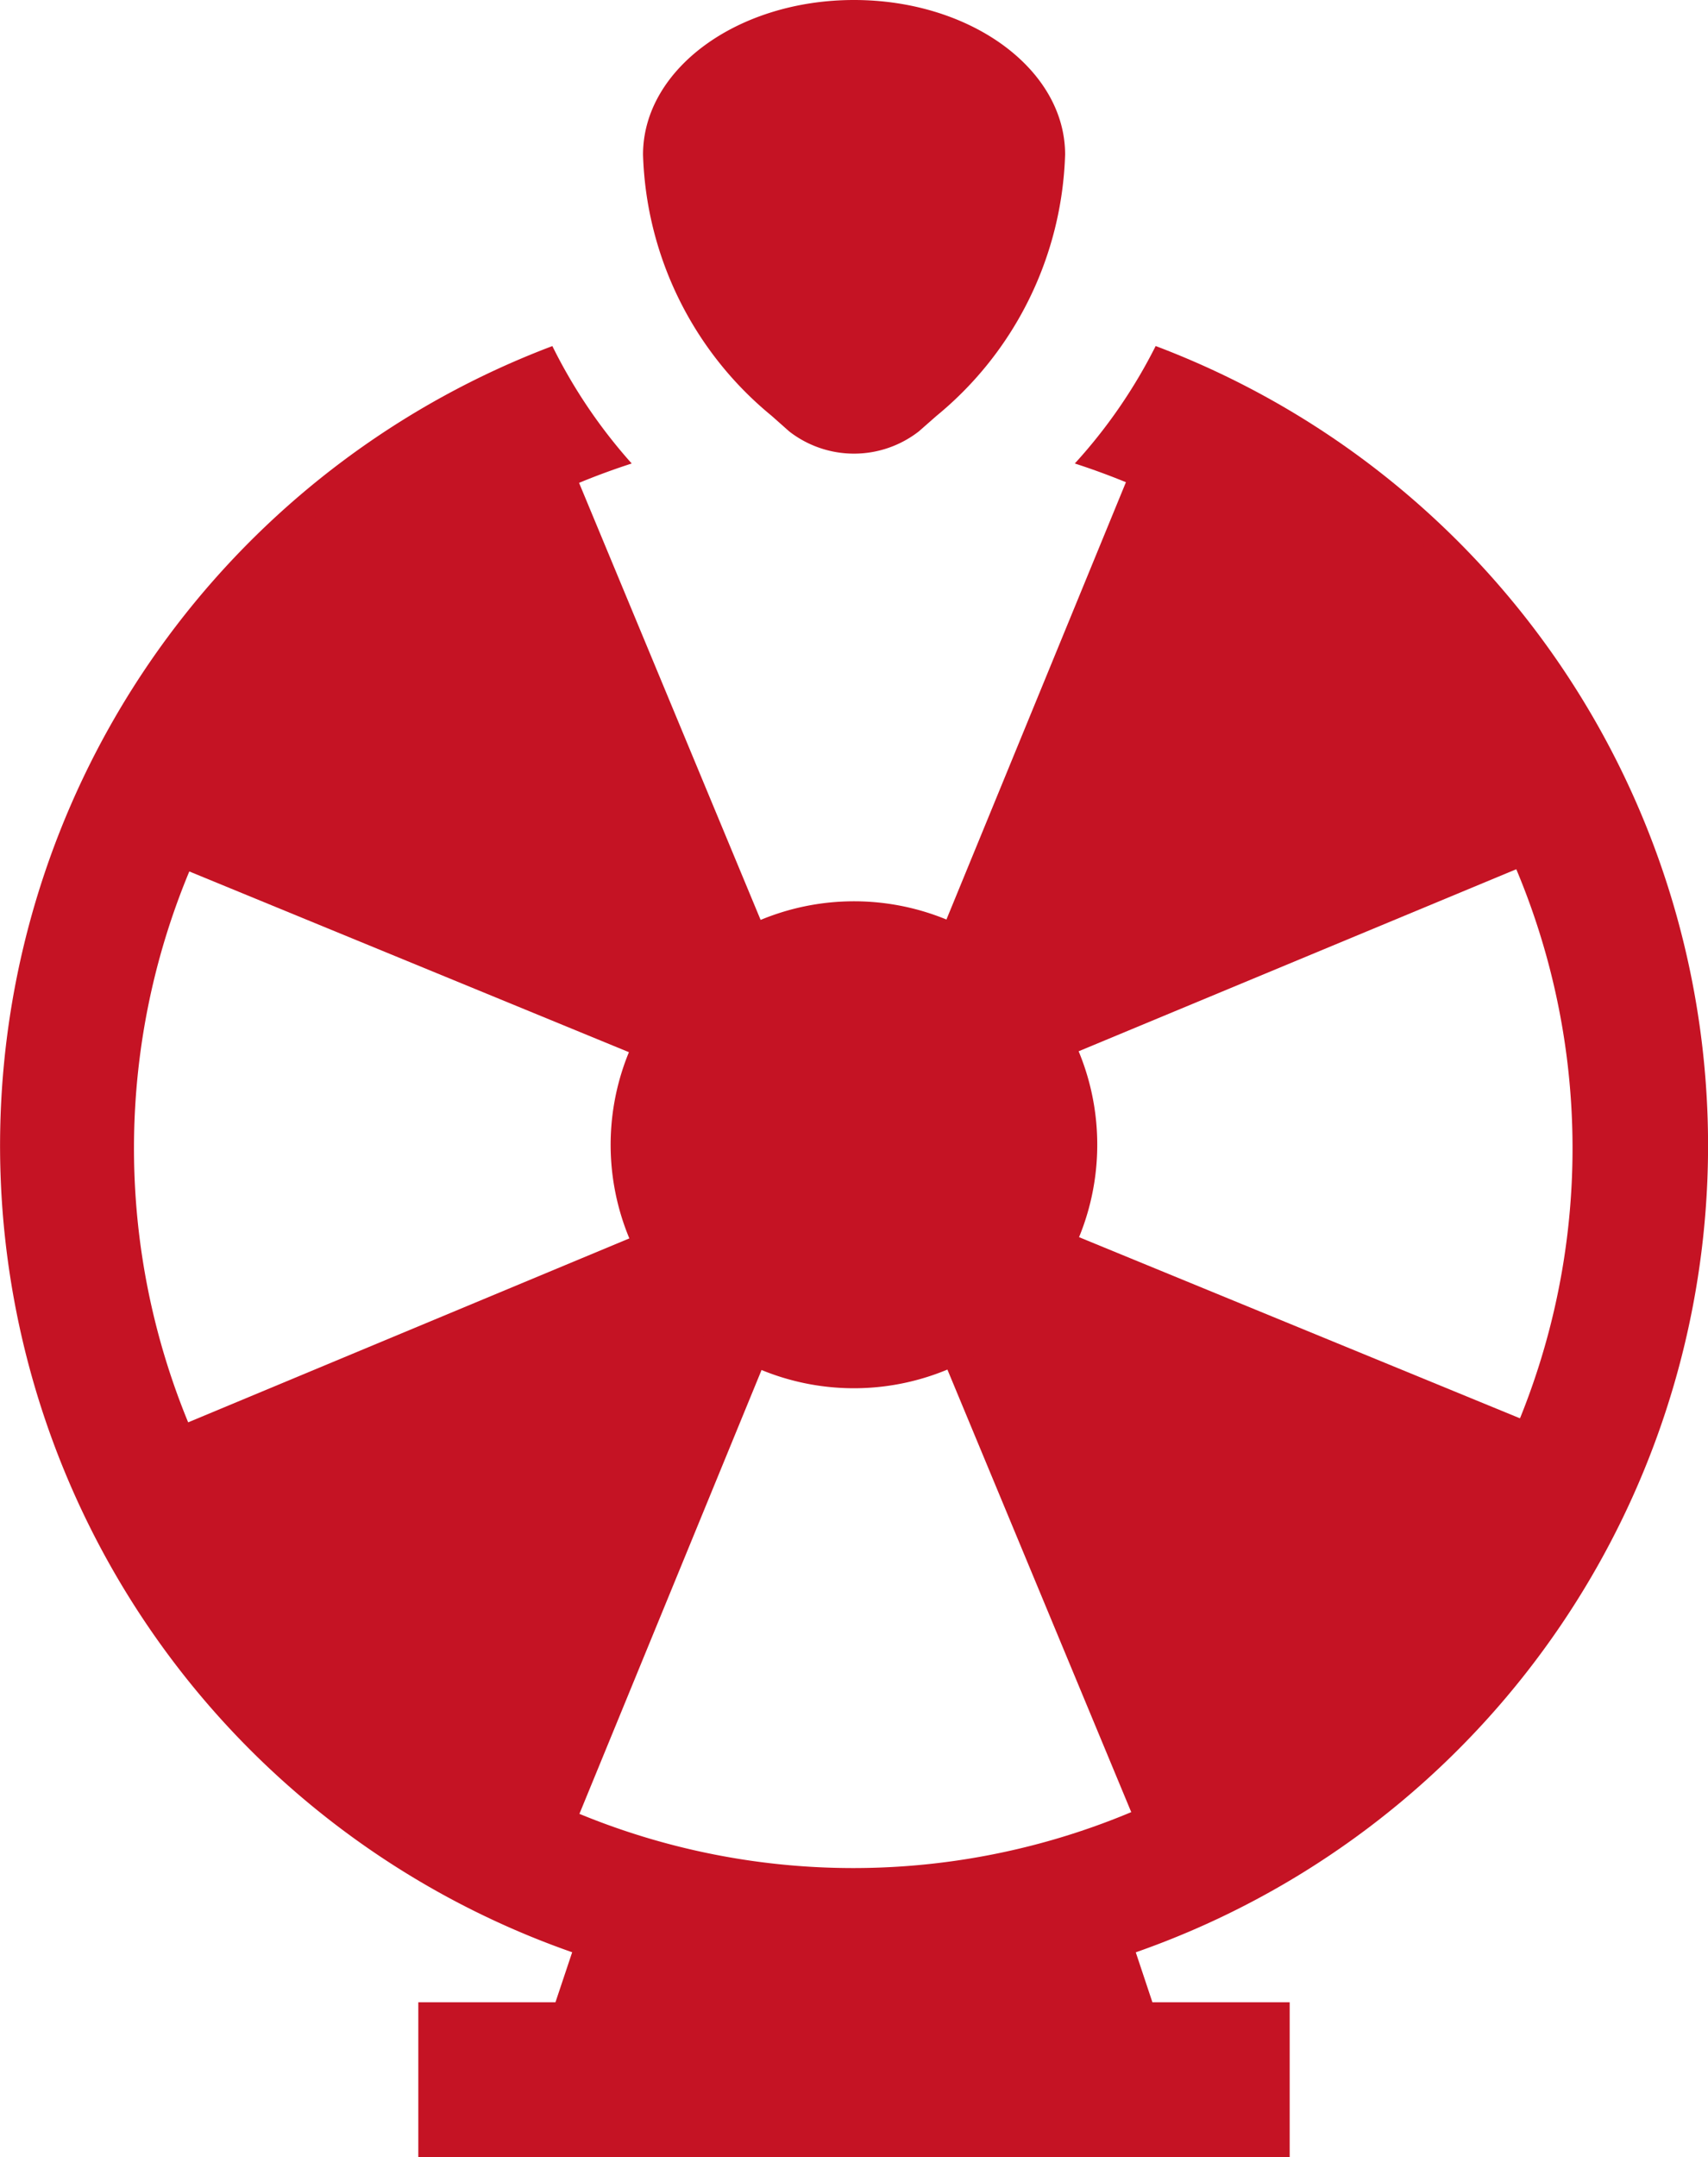 <svg xmlns="http://www.w3.org/2000/svg" xmlns:xlink="http://www.w3.org/1999/xlink" width="12.678" height="16" viewBox="0 0 12.678 16">
  <defs>
    <clipPath id="clip-path">
      <rect id="Rectangle_3534" data-name="Rectangle 3534" width="12.678" height="16" fill="#c51324"/>
    </clipPath>
  </defs>
  <g id="icon" transform="translate(-4.021 -2)">
    <g id="maxwheel-icon" transform="translate(4.021 2)">
      <g id="Group_11531" data-name="Group 11531" clip-path="url(#clip-path)">
        <path id="Path_7189" data-name="Path 7189" d="M8.578,2.567a3.87,3.87,0,0,1-.6.871,5.339,5.339,0,1,1-3.289,0A3.892,3.892,0,0,1,4.1,2.567a6.339,6.339,0,1,0,4.479,0" fill="#c51324"/>
        <path id="Path_7190" data-name="Path 7190" d="M6.951,3.085,6.82,3.2a.784.784,0,0,1-.962,0l-.132-.117a2.605,2.605,0,0,1-.953-1.936v0C4.773.513,5.474,0,6.339,0S7.906.513,7.906,1.146a2.609,2.609,0,0,1-.955,1.939" fill="#c51324"/>
        <path id="Path_7191" data-name="Path 7191" d="M6.339,8.491l5.176,2.125a.509.509,0,0,1,.271.694,6.129,6.129,0,0,1-2.6,2.614.509.509,0,0,1-.7-.268Z" fill="#c51324"/>
        <path id="Path_7192" data-name="Path 7192" d="M6.339,8.491,4.214,13.666a.509.509,0,0,1-.694.272,6.129,6.129,0,0,1-2.614-2.6.509.509,0,0,1,.268-.695Z" fill="#c51324"/>
        <path id="Path_7193" data-name="Path 7193" d="M6.339,8.491,1.164,6.365a.508.508,0,0,1-.272-.693,6.129,6.129,0,0,1,2.6-2.614.509.509,0,0,1,.7.268Z" fill="#c51324"/>
        <path id="Path_7194" data-name="Path 7194" d="M6.339,8.491,8.465,3.315a.508.508,0,0,1,.693-.271,6.129,6.129,0,0,1,2.614,2.6.509.509,0,0,1-.268.7Z" fill="#c51324"/>
        <path id="Path_7195" data-name="Path 7195" d="M8.144,8.444A1.806,1.806,0,1,1,6.292,6.686,1.805,1.805,0,0,1,8.144,8.444" fill="#c51324"/>
        <path id="Path_7196" data-name="Path 7196" d="M8.554,14.852l-.32-.96a6.575,6.575,0,0,1-3.79,0l-.321.96H3.105V16H9.573V14.852Z" fill="#c51324"/>
      </g>
    </g>
  </g>
</svg>
